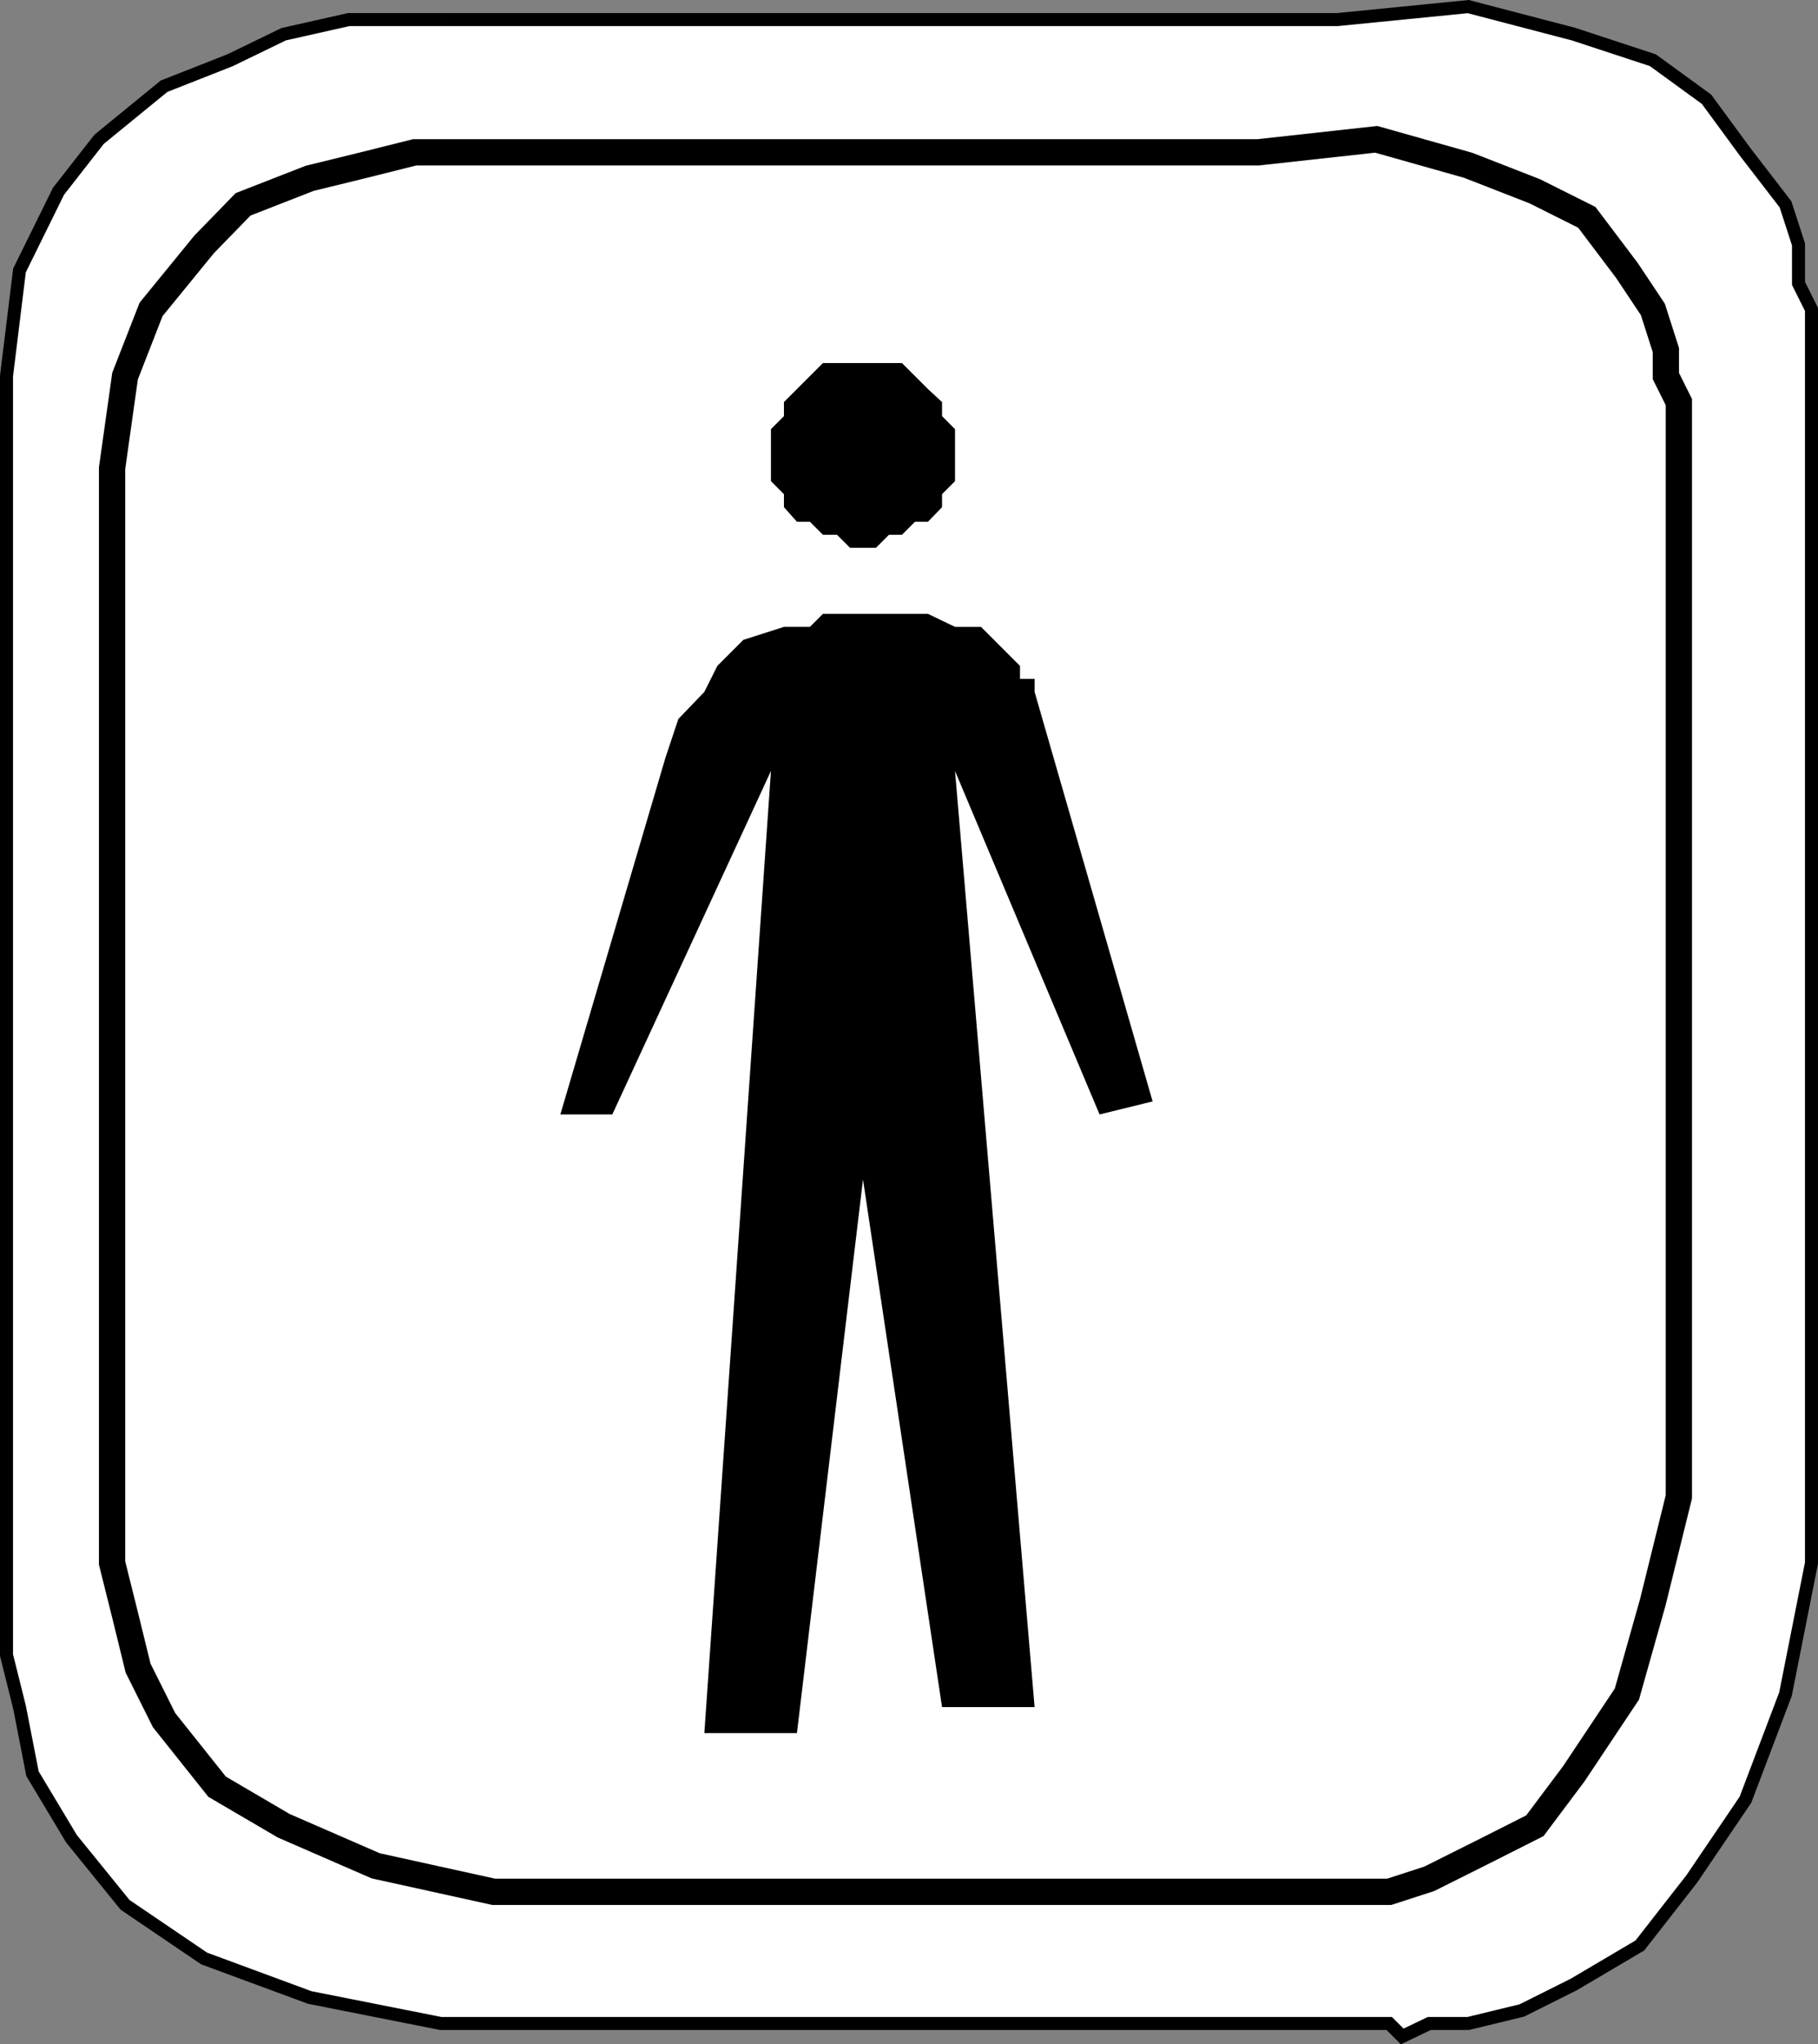 <svg xmlns="http://www.w3.org/2000/svg" width="335.802" height="377.368"><rect width="100%" height="100%" fill="#808080" stroke="none"/><path fill="#fff" stroke="#000" stroke-miterlimit="10" stroke-width="2.404" d="M81.401 3.616h-17l-12 2.699-9.898 4.8L30.3 15.918l-12 9.8-7.5 9.598-7.2 14.602-2.398 19.5v236.101l2.398 9.598 2.403 12.3 7.199 12 9.898 12.2 14.602 9.902 19.5 7.2 24.2 4.8H256.6l2.403 2.399 5-2.399h7.199l9.898-2.402 9.602-4.801 12.2-7.2 9.6-12.3 9.9-14.598 7.398-19.5 4.8-24.199V57.116l-2.398-4.801v-7.2l-2.402-7.398-7.399-9.601-7.199-9.801-9.902-7.2-14.598-4.8-19.5-5.098-24.2 2.399h-165.6"/><path fill="#fff" stroke="#000" stroke-miterlimit="10" stroke-width="4.853" d="M91.202 28.116H76.6l-9.597 2.402-9.801 2.399-12.3 4.8-7.2 7.399-9.8 12-4.802 12.3-2.398 17v202.102l2.398 9.598 2.403 9.8 4.797 9.602 9.8 12.297 12.301 7.203 17 7.399 21.801 4.8H256.6l7.403-2.402 9.597-4.797 9.903-5 7.199-9.601 9.8-14.7 4.798-17 4.8-19.402V74.217l-2.398-4.8v-4.801l-2.402-7.5-4.797-7.2-7.403-9.8-9.597-4.801-12.301-4.797-17-4.8-21.8 2.398h-141.2"/><path d="M159.401 113.315h-7.398l-2.403 2.402h-4.8l-7.5 2.399-4.797 4.8-2.403 4.801-4.8 5-2.399 7.2-19.398 65.8h9.597l29.301-63.402-12.3 177.602h17.101l12.2-102.2 14.6 97.399H191.1l-14.699-172.801 26.7 63.402 9.8-2.402-21.8-75.598v-2.402h-2.7v-2.398l-7.199-7.2h-4.8l-5-2.402h-12m-.001-12.199h2.399l2.402-2.399h2.398l2.403-2.402h2.398l2.602-2.7v-2.398l2.398-2.402v-9.598l-2.398-2.402v-2.598l-2.602-2.402-2.398-2.398-2.403-2.399h-14.597l-2.403 2.399-4.8 4.8v2.598l-2.399 2.402v9.598l2.399 2.402v2.399l2.402 2.699h2.398l2.403 2.402h2.597l2.403 2.399h2.398"/></svg>

